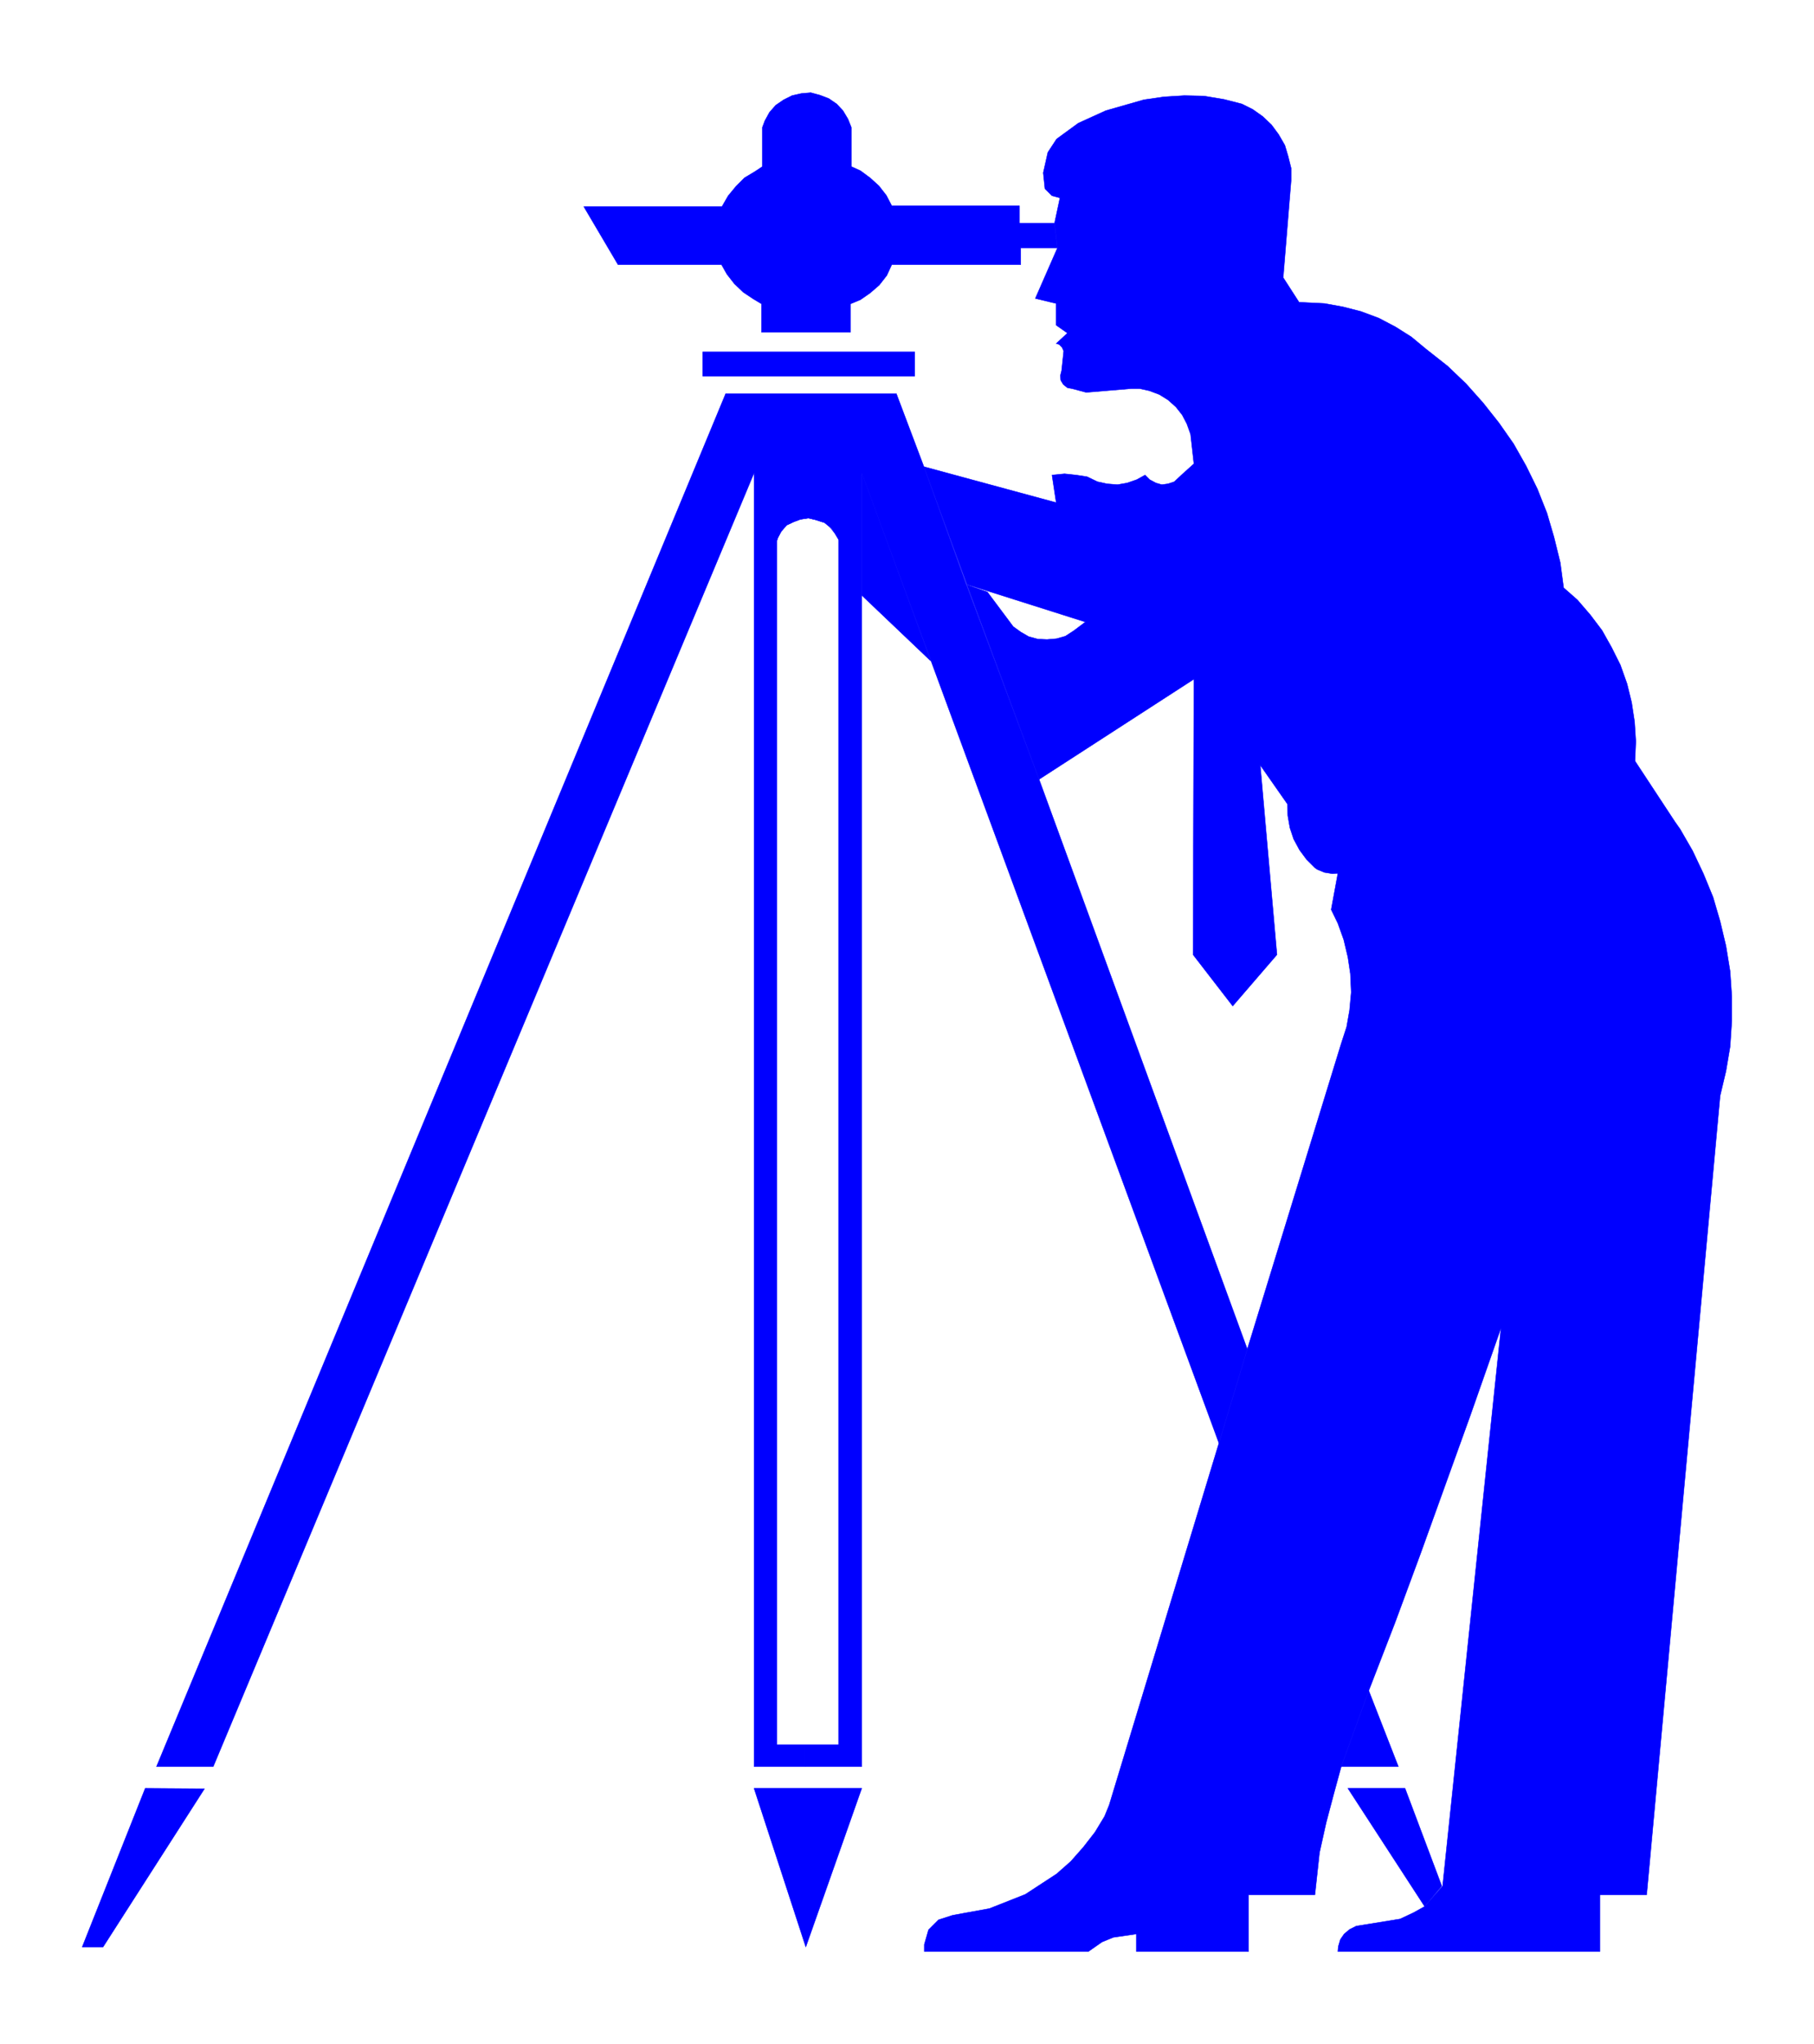 <svg xmlns="http://www.w3.org/2000/svg" width="289.8" height="326.467" fill-rule="evenodd" stroke-linecap="round" preserveAspectRatio="none" viewBox="0 0 4347 4897"><style>.pen1{stroke:#00f;stroke-width:1;stroke-linejoin:round}.brush1{fill:#00f}</style><path d="M2534 594h-88v40h-309l-12 26-18 23-22 19-23 16-24 10v68h-213v-68l-20-12-24-16-21-20-18-23-13-23h-248l-82-139h331l15-26 19-23 20-20 25-15 18-12v-94l6-16 11-20 15-17 19-13 20-10 22-5 23-2 22 6 21 8 19 13 15 16 12 20 8 20v94l22 10 23 17 21 19 18 23 13 25h306v42h84l7 59zm-342 249v58h-508v-58h508zm-262 3389h135V1133l166 450 690 1874 68-225-499-1365-174-466-102-283-66-175h-409L375 4232h136l1296-3099v3099h123v-52h-69V1297l3-9 8-15 13-15 17-8 16-6 19-3 17 4 22 7 16 13 9 13 9 15v2887h-80v52z" class="pen1 brush1"/><path d="M1861 4180V1297l3-9 8-15 13-15 17-8 16-6 19-3 17 4 22 7 12 10 13 16 9 15v2887h-149z" class="pen1" style="fill:none"/><path d="m490 4285-243 379h-50l151-380 142 1zm1575-1-134 380-124-380h258zm1215-234 71 182h-137l66-182zm134 517 41-49-88-234h-137l184 283zM2230 1581l-165-449v294l165 157v-2z" class="pen1 brush1"/><path d="m2317 1400-103-282 317 86-10-66 30-3 28 3 26 4 25 12 23 5 25 2 23-4 23-8 20-11 11 11 15 8 14 4 15-2 15-5 17-16 30-27-8-71-9-25-11-21-15-19-19-17-21-13-24-9-23-5h-20l-108 9-34-9-11-2-10-8-6-10-1-11 3-12 5-47-4-9-7-7-7-2 27-25-27-19v-52l-50-12 53-121-7-59 13-61-19-5-17-17-4-38 11-49 21-32 52-38 66-30 91-26 48-7 49-3 47 1 48 8 43 11 26 13 24 17 21 20 17 23 15 26 8 27 7 28v29l-19 233 38 59 61 3 44 8 43 11 43 16 40 21 38 24 35 29 52 41 44 42 41 46 38 48 35 50 30 53 27 55 23 58 17 58 15 61 8 60 33 29 31 36 28 37 23 41 21 42 16 45 11 45 7 46 3 47-2 47 96 146 12 17 30 52 26 55 23 56 17 58 14 59 10 61 4 60v59l-4 61-10 59-14 59-176 1914h-112v136h-628l1-12 5-17 9-13 13-11 16-8 105-17 32-15 27-15 43-49 140-1337-73 208-120 333-61 165-63 163-66 182-18 66-18 68-16 72-11 101h-159v136h-269v-42l-55 8-27 11-33 23h-393v-17l10-35 24-24 34-11 88-16 86-34 75-49 34-30 30-34 28-36 23-38 11-27 263-867 68-225 225-732 13-40 7-40 4-43-2-44-6-40-10-42-14-39-16-33 16-87-13 1-19-3-17-7-6-4-20-20-17-23-14-26-9-27-5-29-1-28-65-93 40 454-106 123-95-123 2-660-371 240-173-466 49 17 62 83 18 13 19 11 22 6 22 1 23-2 21-6 20-13 28-21-284-90z" class="pen1 brush1"/></svg>
